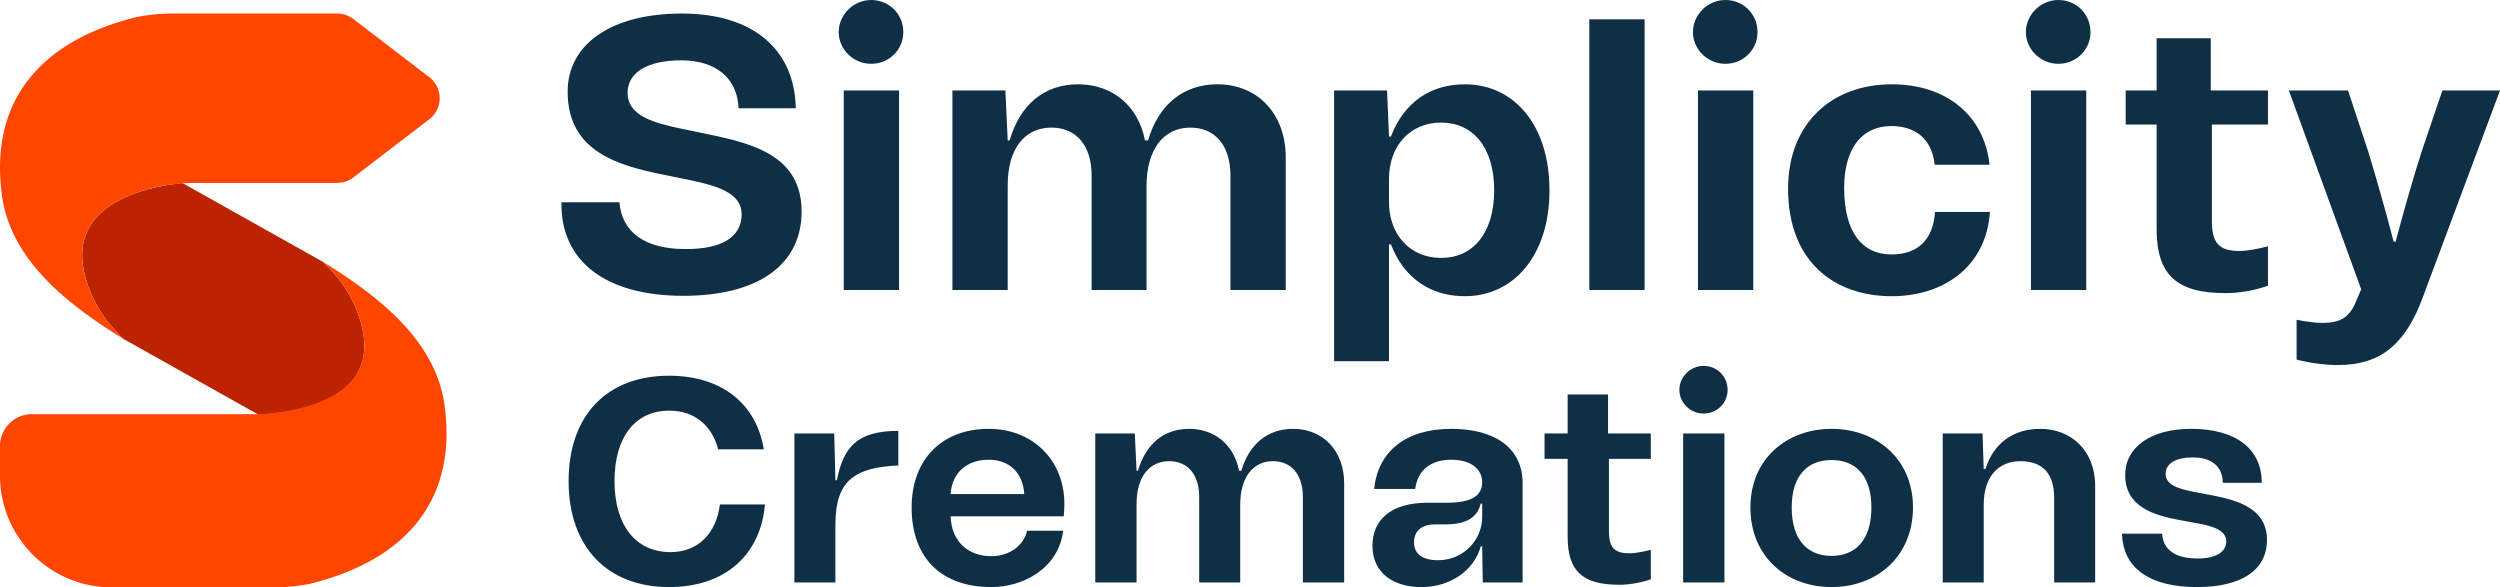 <svg xmlns="http://www.w3.org/2000/svg" id="NUMBERS" width="471.249" height="110.714" version="1.1"><defs><style>.st1{fill:#ff4600}.st2{fill:#0f2f47}</style></defs><path d="M107.182 90.687c0-12.463 7.293-19.865 18.94-19.865 10.015 0 16.492 5.388 17.852 13.88h-8.6c-1.142-4.41-4.353-7.295-9.251-7.295-6.314 0-10.287 4.899-10.287 13.28s4.027 13.39 10.558 13.39c5.28 0 8.654-3.647 9.307-8.98h8.491c-.816 9.416-7.402 15.566-18.07 15.566-11.647 0-18.94-7.566-18.94-19.976ZM149.744 81.708h7.51l.218 8.816h.272c1.252-6.258 3.81-9.306 11.593-9.306v6.53c-4.027.164-6.803.871-8.653 2.286-2.232 1.688-3.212 4.518-3.212 8.981v10.777h-7.728V81.708ZM171.84 95.641c0-8.98 5.661-14.805 14.533-14.805 8.273 0 14.26 5.878 14.26 14.151 0 .762-.054 1.524-.11 2.34h-21.335c.164 4.736 3.266 7.512 7.675 7.512 3.537 0 6.095-2.068 6.75-4.79h6.803c-.926 7.185-7.621 10.614-13.553 10.614-9.198 0-15.022-5.28-15.022-15.022Zm21.227-2.504c-.217-3.919-2.72-6.477-6.694-6.477-4.028 0-6.912 2.34-7.185 6.477h13.88ZM206.457 81.708h7.456l.327 7.02h.272c1.47-5.061 4.898-7.892 9.633-7.892 4.899 0 8.491 3.103 9.416 7.892h.436c1.47-5.061 5.007-7.892 9.742-7.892 5.715 0 9.634 4.192 9.634 10.287v18.669h-7.783V93.68c0-4.19-2.123-6.748-5.66-6.748-3.81 0-6.151 3.156-6.151 8.218v14.64h-7.729v-16.11c0-4.19-2.122-6.748-5.66-6.748-3.701 0-6.15 2.884-6.15 8.109v14.75h-7.783V81.708ZM258.707 102.88c0-4.844 3.43-8.11 10.342-8.11h3.537c5.116 0 6.804-1.47 6.804-3.92 0-1.904-1.47-4.19-5.878-4.19-3.702 0-6.26 1.851-6.75 5.498h-7.729c.709-7.13 6.043-11.322 14.533-11.322 8.49 0 13.443 3.81 13.443 10.233v18.723h-7.51l-.11-6.804h-.272c-1.197 4.409-5.605 7.675-11.157 7.675-5.28 0-9.253-2.613-9.253-7.784Zm12.355 2.721c4.898 0 8.328-3.919 8.328-8.11v-2.558h-.273c-.653 2.667-2.775 3.919-6.748 3.919h-1.905c-2.559 0-3.919 1.306-3.919 3.374 0 2.177 1.578 3.375 4.517 3.375ZM291.145 81.708h4.354v-7.349h7.62v7.349h8.055v4.789h-7.892v13.607c0 3.047.98 4.19 3.864 4.19 1.089 0 2.504-.271 4.028-.653v5.552c-2.068.708-4.136 1.034-5.987 1.034-6.857 0-9.688-2.558-9.688-9.035V86.497h-4.354v-4.79ZM321.135 68.971c2.504 0 4.518 1.96 4.518 4.518 0 2.504-2.014 4.463-4.518 4.463s-4.572-2.014-4.572-4.463c0-2.45 2.068-4.518 4.572-4.518Zm3.919 12.737v28.084h-7.783V81.708h7.783ZM329.952 95.641c0-9.09 6.804-14.805 15.295-14.805 8.49 0 15.348 5.715 15.348 14.805 0 9.306-6.858 15.022-15.348 15.022-8.491 0-15.295-5.716-15.295-15.022Zm15.295 9.143c4.626 0 7.51-3.102 7.51-9.143 0-5.878-2.884-8.927-7.51-8.927-4.627 0-7.512 3.049-7.512 8.927 0 6.041 2.885 9.143 7.512 9.143ZM366.202 81.708h7.51l.218 6.694h.327c1.523-4.845 5.225-7.566 10.34-7.566 5.607 0 10.342 3.865 10.342 10.832v18.124h-7.729V93.844c0-4.517-2.122-6.911-6.368-6.911s-6.912 3.047-6.912 8.163v14.696h-7.728V81.708ZM400 100.594h7.565c.163 3.047 2.504 4.68 6.694 4.68 3.376 0 5.389-1.197 5.389-3.211 0-2.068-2.395-2.885-5.497-3.428l-3.266-.6c-4.952-.925-10.286-2.503-10.286-8.49 0-5.225 4.789-8.709 12.409-8.709 8.381 0 13.335 3.701 13.335 10.178h-7.348c0-3.048-2.123-4.79-5.606-4.79-3.266 0-5.17 1.143-5.17 3.103 0 2.123 2.449 2.83 5.55 3.429l3.158.598c5.007.98 10.395 2.504 10.395 8.436 0 5.661-4.789 8.873-13.17 8.873-8.981 0-13.99-3.593-14.152-10.07ZM105.835 38.122h10.933c.438 5.686 4.884 8.82 12.319 8.82 6.852.073 10.715-2.186 10.715-6.56 0-3.936-4.374-5.32-9.986-6.487l-4.665-.948c-8.674-1.75-18.15-4.373-18.15-15.672 0-8.82 8.018-14.724 21.575-14.724 13.121 0 21.212 6.56 21.43 17.858H139.22c-.22-5.757-4.374-9.037-10.788-9.037-6.342 0-10.132 2.259-10.132 6.123 0 4.227 4.592 5.612 10.205 6.778l5.248 1.094c8.455 1.749 17.348 4.154 17.348 14.504 0 10.132-8.31 15.89-22.305 15.89-14.65 0-23.18-6.56-22.96-17.639ZM164.221 0c3.353 0 6.05 2.624 6.05 6.05 0 3.353-2.697 5.977-6.05 5.977-3.352 0-6.123-2.697-6.123-5.977 0-3.28 2.77-6.05 6.123-6.05Zm5.249 17.057v37.612h-10.424V17.057h10.424ZM179.53 17.057h9.986l.437 9.403h.365c1.968-6.779 6.56-10.57 12.901-10.57 6.56 0 11.371 4.155 12.61 10.57h.583c1.969-6.779 6.707-10.57 13.048-10.57 7.654 0 12.902 5.613 12.902 13.777V54.67h-10.424V33.093c0-5.613-2.842-9.039-7.58-9.039-5.102 0-8.237 4.228-8.237 11.007V54.67h-10.35V33.093c0-5.613-2.843-9.039-7.581-9.039-4.957 0-8.237 3.864-8.237 10.861v19.754H179.53V17.057ZM251.475 17.057h9.986l.365 8.674h.364c2.406-6.342 7.363-9.84 13.923-9.84 9.257 0 15.963 7.653 15.963 19.971 0 12.246-6.706 19.973-15.963 19.973-6.56 0-11.517-3.5-13.923-9.768h-.364v22.014h-10.35V17.057Zm20.192 31.562c5.976 0 9.985-4.665 9.985-12.757 0-8.09-4.009-12.755-9.985-12.755s-9.841 4.519-9.841 10.568v4.447c0 5.977 3.864 10.497 9.84 10.497ZM310.009 3.645v51.024h-10.424V3.645h10.424ZM325.243 0c3.353 0 6.05 2.624 6.05 6.05 0 3.353-2.697 5.977-6.05 5.977-3.353 0-6.123-2.697-6.123-5.977 0-3.28 2.77-6.05 6.123-6.05Zm5.248 17.057v37.612h-10.423V17.057h10.423ZM337.054 35.57c0-12.39 8.31-19.68 19.534-19.68 10.205 0 17.421 5.759 18.442 15.162h-10.35c-.511-4.956-3.718-7.29-8.165-7.29-5.686 0-8.893 4.374-8.893 11.664 0 8.382 3.427 12.537 8.893 12.537 5.102 0 7.872-2.843 8.236-8.018h10.352c-.73 10.496-8.894 15.89-18.515 15.89-10.715 0-19.534-6.414-19.534-20.264ZM388.005 0c3.354 0 6.05 2.624 6.05 6.05 0 3.353-2.696 5.977-6.05 5.977-3.352 0-6.123-2.697-6.123-5.977 0-3.28 2.771-6.05 6.123-6.05Zm5.25 17.057v37.612H382.83V17.057h10.423ZM400.69 17.057h5.83v-9.84h10.205v9.84h10.788v6.414h-10.57v18.223c0 4.082 1.313 5.613 5.176 5.613 1.458 0 3.353-.364 5.394-.875v7.434c-2.77.949-5.54 1.385-8.018 1.385-9.184 0-12.975-3.425-12.975-12.1v-19.68h-5.83v-6.414ZM432.907 67.788v-7.507c1.969.364 3.573.583 4.811.583 3.645 0 5.248-1.093 6.56-4.446l.803-1.896-13.63-37.465h11.15l3.792 11.444c1.53 5.102 3.06 10.35 4.81 17.056h.364c1.823-6.779 3.28-11.882 4.958-17.13l3.863-11.37h10.86l-14.505 38.851c-3.28 9.038-8.09 12.902-15.963 12.902-2.333 0-4.957-.293-7.873-1.022Z" class="st2"/><path d="M68.298 61.915c-1.172-5.122-3.846-9.073-6.92-12.081-.155-.152-.31-.304-.465-.45l-26.507-14.87c-3.434.289-21.81 2.508-18.529 16.836 1.172 5.122 3.846 9.073 6.92 12.082.155.151.31.304.466.45l.102.06 26.399 14.809c3.416-.286 21.816-2.498 18.534-16.836Z" style="fill:#bc2300"/><path d="M80.92 14.544 66.607 3.582a5 5 0 0 0-3.04-1.03H32.554c-2.235 0-4.465.213-6.659.638l-.086.017C8.244 7.496-1.177 18.25.118 34.476c.064.807.146 1.624.263 2.459 1.616 11.442 11.1 19.611 22.156 26.497l.726.45c-.157-.146-.31-.299-.465-.45-3.075-3.01-5.749-6.96-6.92-12.082-2.26-9.87 5.756-13.994 12.086-15.7 3.056-.822 6.22-1.174 9.384-1.174h26.22a5 5 0 0 0 3.04-1.03L80.92 22.482c2.613-2.001 2.613-5.938 0-7.939ZM84.057 78.79a40.364 40.364 0 0 0-.263-2.46c-1.615-11.442-11.1-19.611-22.156-26.496l-.725-.45.464.45c3.075 3.008 5.749 6.96 6.921 12.081 3.153 13.774-13.706 15.648-18.066 16.077-.555.055-1.112.082-1.67.082h-11.08v-.003H6a6 6 0 0 0-6 6v5.58c0 11.633 9.43 21.063 21.063 21.063H51.62c2.235 0 4.465-.214 6.659-.64l.087-.016c17.564-4.289 26.985-15.042 25.69-31.268Z" class="st1"/></svg>